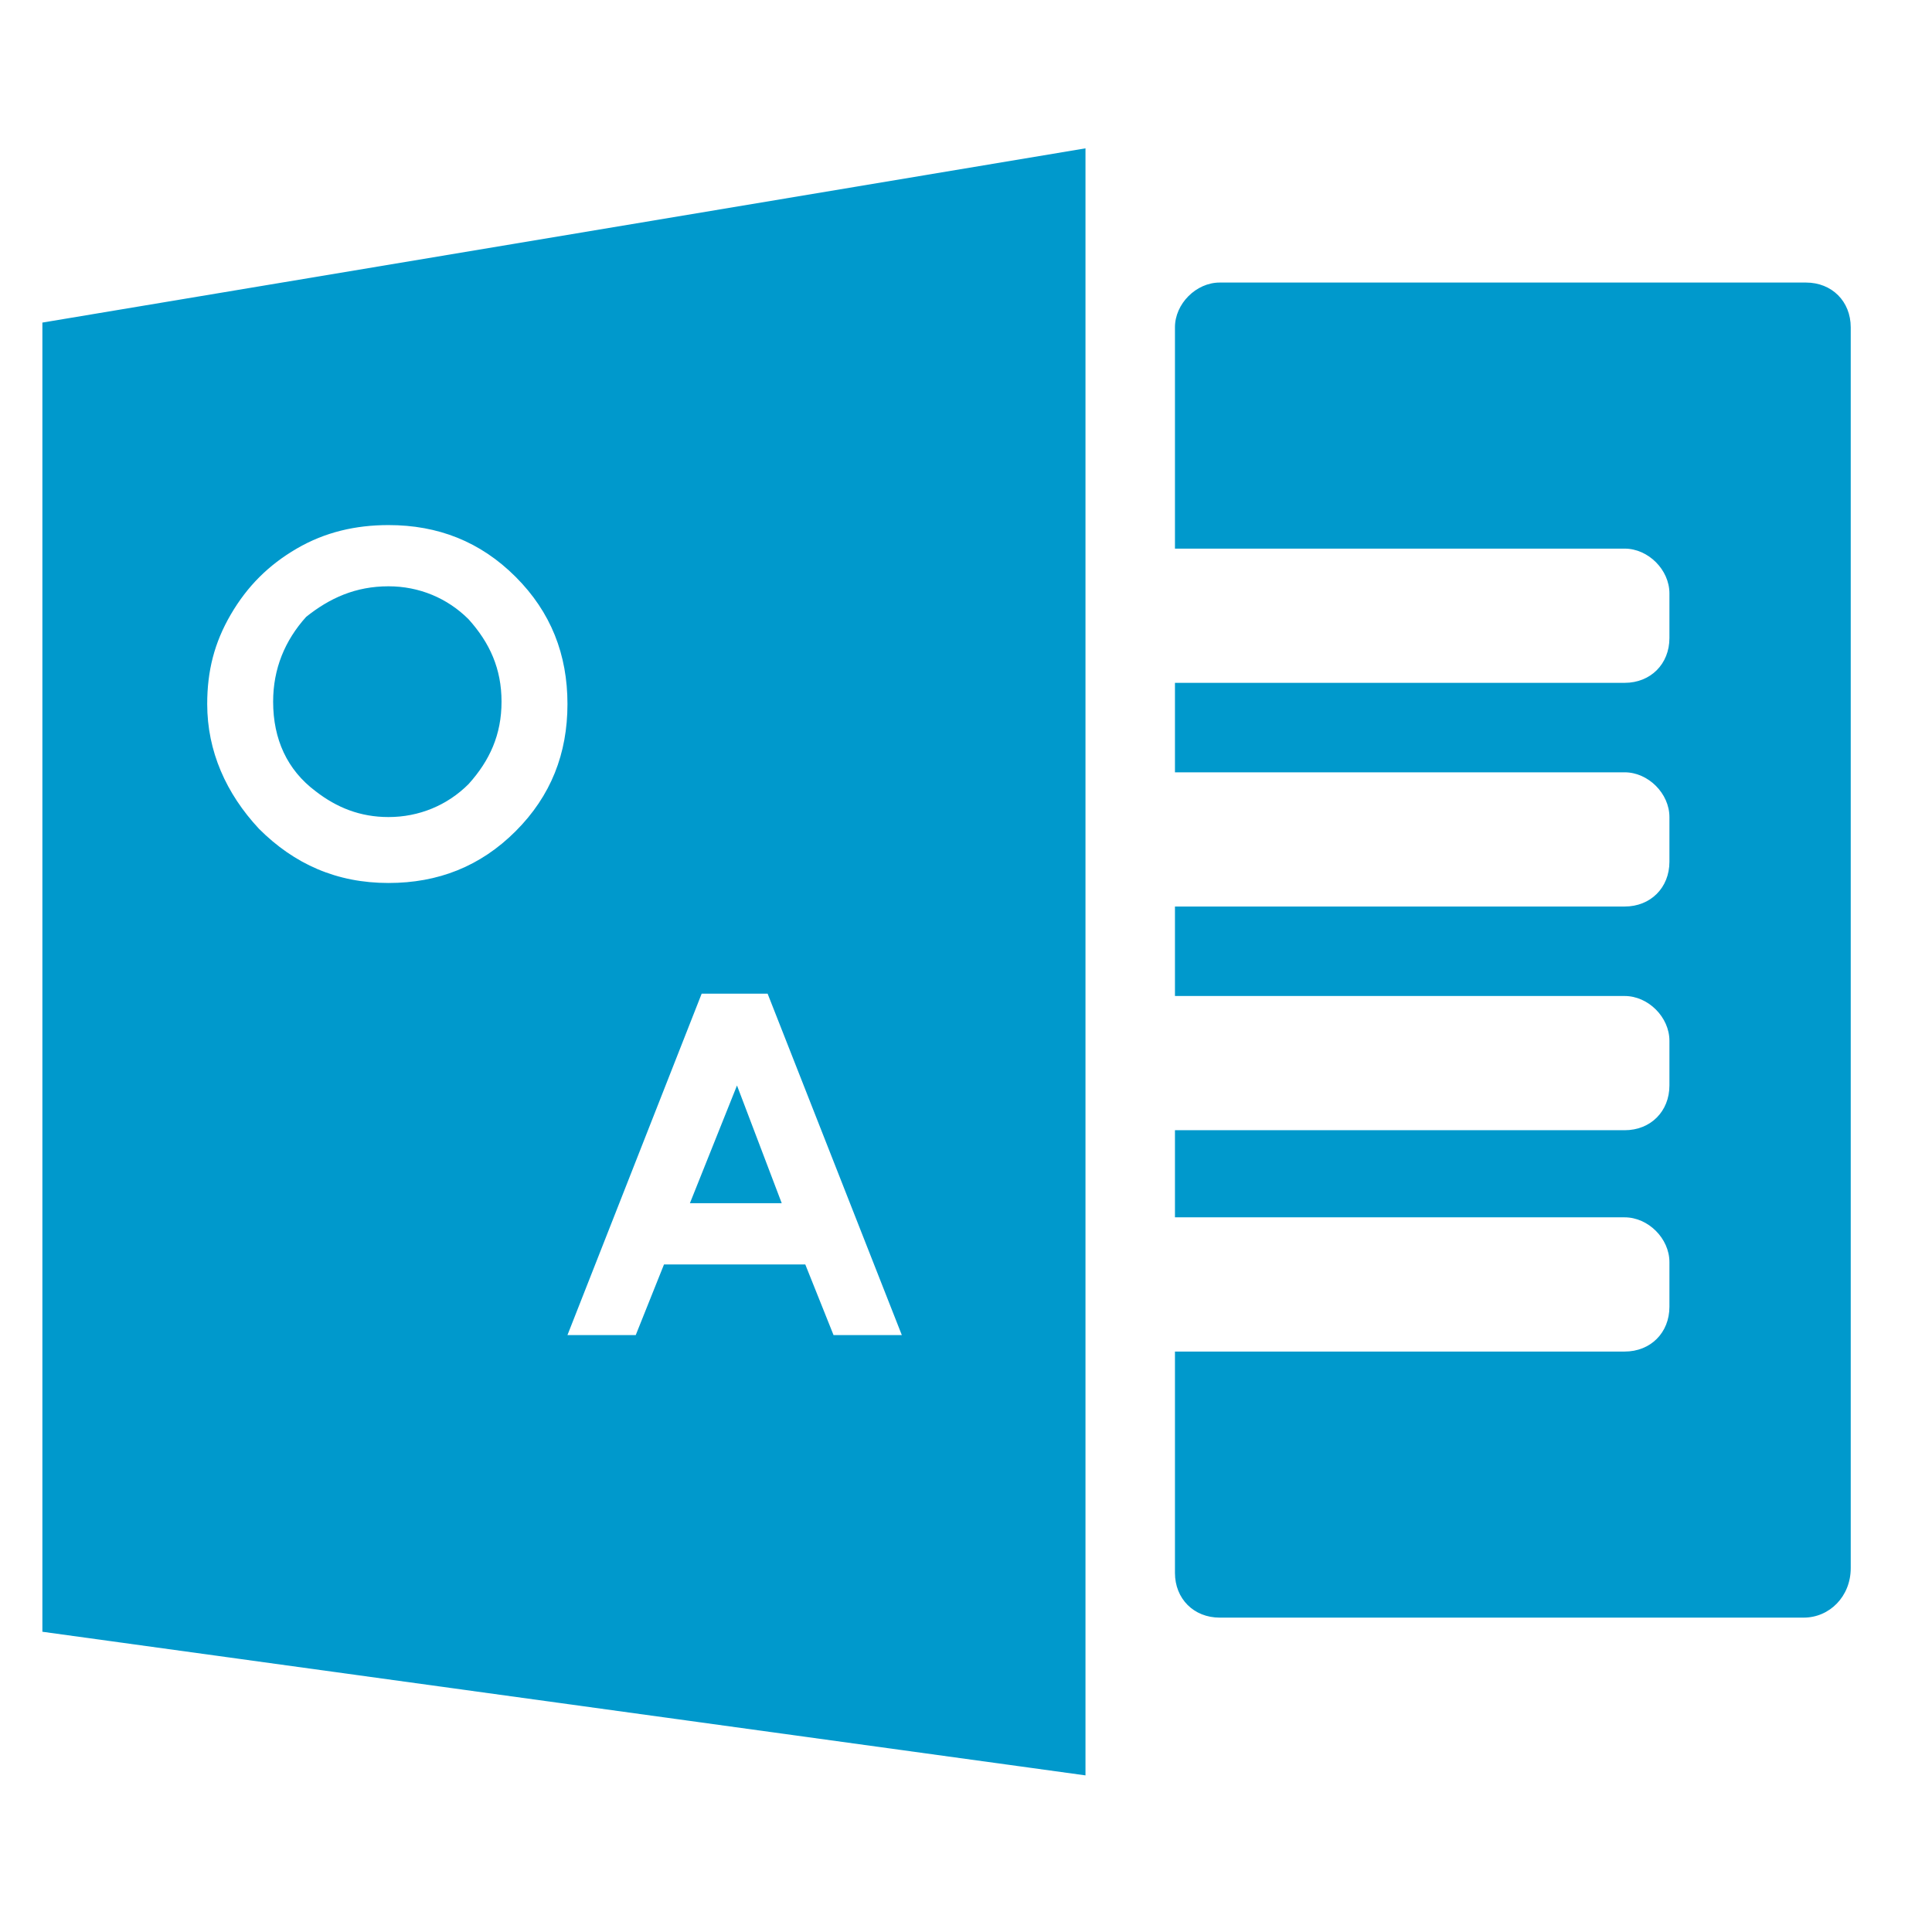 <?xml version="1.0" encoding="utf-8"?>
<!-- Generator: Adobe Illustrator 16.0.0, SVG Export Plug-In . SVG Version: 6.00 Build 0)  -->
<!DOCTYPE svg PUBLIC "-//W3C//DTD SVG 1.1//EN" "http://www.w3.org/Graphics/SVG/1.1/DTD/svg11.dtd">
<svg version="1.1" id="图层_1" xmlns="http://www.w3.org/2000/svg" xmlns:xlink="http://www.w3.org/1999/xlink" x="0px" y="0px"
	 width="200px" height="200px" viewBox="0 0 200 200" enable-background="new 0 0 200 200" xml:space="preserve">
<g>
	<g transform="scale(0.195, 0.195)">
		<path fill="#0099CC" d="M957.498,858.748H647.498c-13.75,0-23.75-10-23.75-23.75v-117.5h238.749c13.75,0,23.75-10,23.75-23.75
			v-23.75c0-12.5-11.25-23.75-23.75-23.75H623.748v-46.25h238.749c13.75,0,23.75-10,23.75-23.75v-23.75
			c0-12.5-11.25-23.75-23.75-23.75H623.748v-47.5h238.749c13.75,0,23.75-10,23.75-23.75v-23.75c0-12.5-11.25-23.75-23.75-23.75
			H623.748v-47.5h238.749c13.75,0,23.75-10,23.75-23.75v-23.75c0-12.5-11.25-23.75-23.75-23.75H623.748v-117.5
			c0-12.5,11.25-23.75,23.75-23.75h311.249c13.75,0,23.75,10,23.75,23.75v658.748C982.497,847.498,971.248,858.748,957.498,858.748z
			 M22.5,171.25l553.749-92.5v237.499c0,1.25,0,1.25,0,1.25v23.75c0,1.25,0,1.25,0,1.25v90c0,1.25,0,1.25,0,1.25v23.75
			c0,1.25,0,1.25,0,1.25v90c0,1.25,0,1.25,0,1.25v23.75v1.25v90c0,1.25,0,1.25,0,1.25v23.75c0,1.25,0,1.25,0,1.25v251.249
			L22.5,866.248V171.25z M337.499,708.748l15-37.5h75l15,37.5h36.25l-71.25-181.25h-35l-71.25,181.25H337.499z M137.5,439.999
			c18.75,18.75,41.25,28.75,68.75,28.75c26.25,0,48.75-8.75,67.5-27.5c18.75-18.75,27.5-41.25,27.5-67.5
			c0-26.25-8.75-48.75-27.5-67.5c-18.75-18.75-41.25-27.5-67.5-27.5c-17.5,0-33.75,3.75-48.75,12.5c-15,8.75-26.25,20-35,35
			c-8.75,15-12.5,30-12.5,47.5C110,398.749,120,421.249,137.5,439.999z M206.249,311.249c16.25,0,31.25,6.25,42.5,17.5
			c11.25,12.5,17.5,26.25,17.5,43.75c0,17.5-6.25,31.25-17.5,43.75c-11.25,11.25-26.25,17.5-42.5,17.5c-15,0-27.5-5-38.75-13.75
			c-15-11.25-22.5-27.5-22.5-47.5c0-17.5,6.25-32.5,17.5-45C175,317.499,188.75,311.249,206.249,311.249z M414.999,638.748h-48.75
			l25-62.5L414.999,638.748z"/>
	</g>
</g>
</svg>
